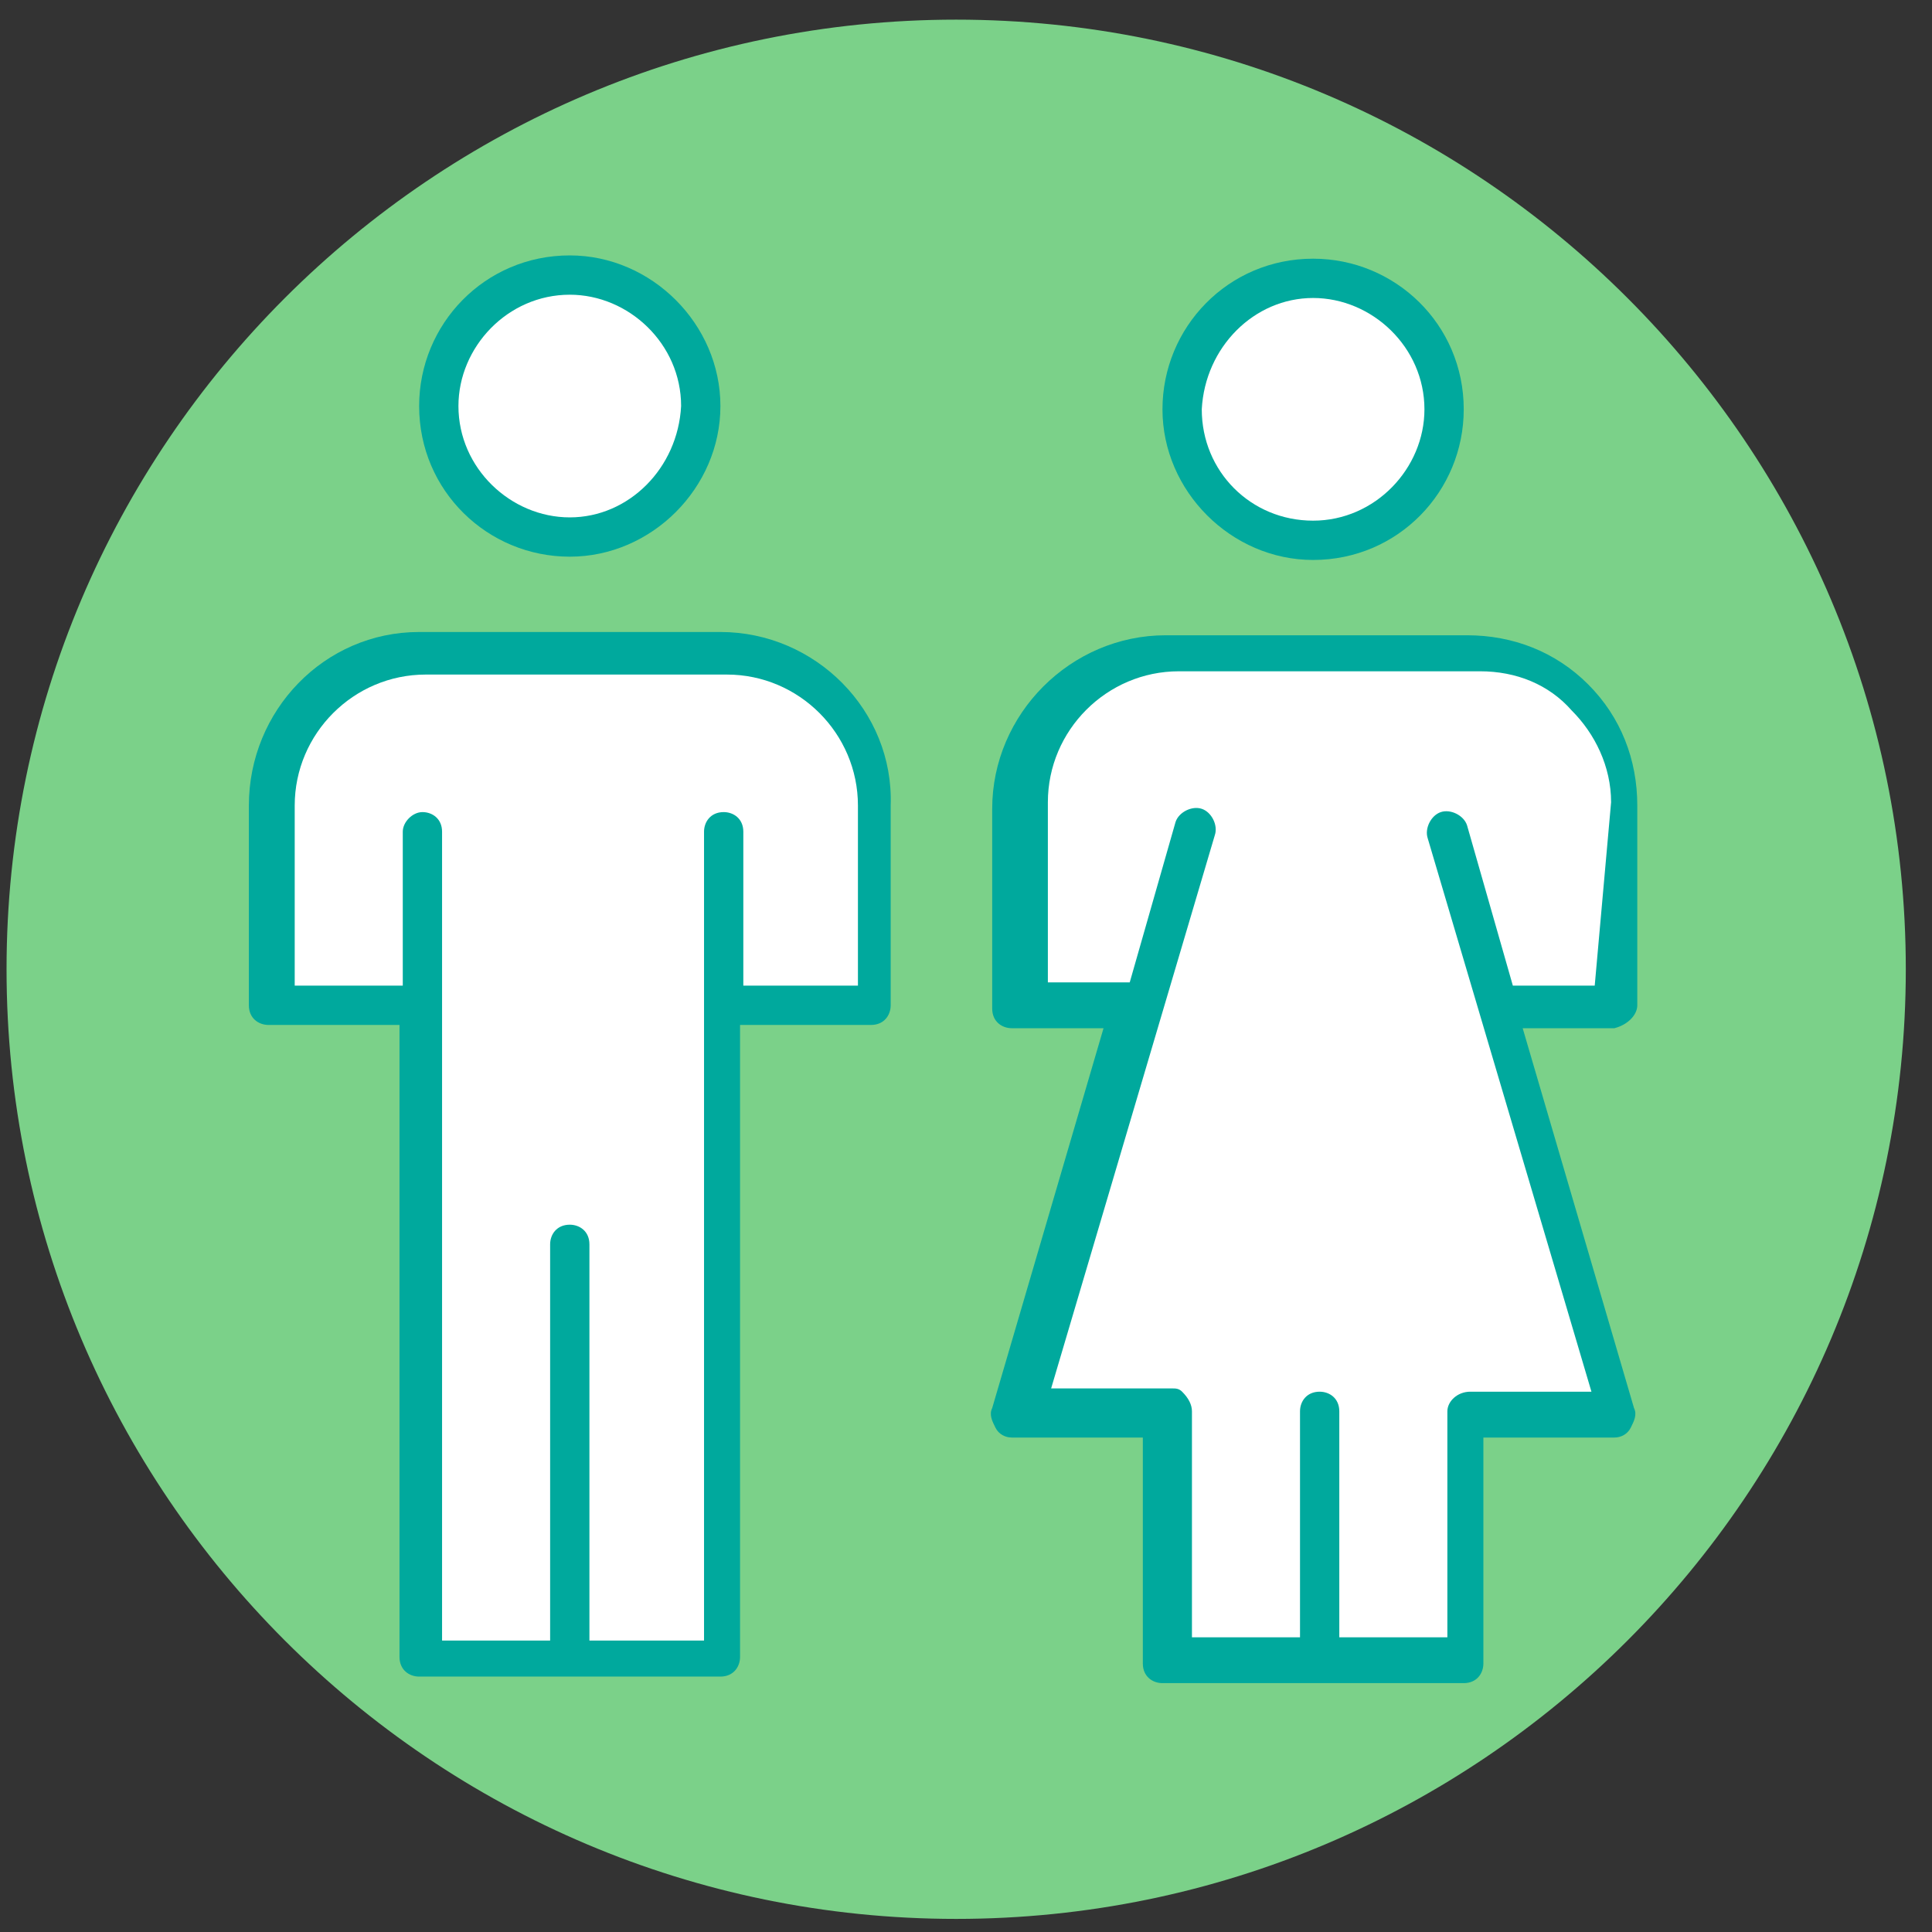 <svg width="59" height="59" viewBox="0 0 59 59" fill="none" xmlns="http://www.w3.org/2000/svg">
<rect x="0" y="0" width="59" height="59" fill="#333333" stroke="none"/>
<path d="M58.2 29.6C58.2 45.6 45.2 58.6 29.2 58.6C13.2 58.6 0.2 45.6 0.2 29.6C0.2 13.6 13.2 0.6 29.2 0.6C45.2 0.6 58.2 13.6 58.2 29.6Z" fill="#7BD189"/>
<path d="M40.1 17.1C42.7 17.1 44.7 15 44.7 12.5C44.7 9.9 42.6 7.9 40.1 7.9C37.5 7.9 35.5 10 35.5 12.5C35.5 15 37.6 17.1 40.1 17.1ZM50 30.7V24.6C50 23.2 49.5 21.9 48.5 20.9C47.5 19.9 46.2 19.4 44.8 19.4H35.6C32.7 19.4 30.3 21.8 30.3 24.7V30.8C30.3 31.2 30.6 31.4 30.9 31.4H33.7L30.3 43C30.2 43.2 30.3 43.4 30.4 43.6C30.5 43.8 30.7 43.9 30.9 43.9H34.9V50.8C34.9 51.2 35.2 51.4 35.5 51.4H44.7C45.1 51.4 45.3 51.1 45.3 50.8V43.9H49.3C49.5 43.9 49.7 43.8 49.8 43.6C49.9 43.4 50 43.2 49.9 43L46.5 31.4H49.3C49.7 31.3 50 31 50 30.7Z" fill="#00A99D"/>
<path d="M17.4 7.8C14.8 7.8 12.8 9.9 12.8 12.4C12.8 15 14.9 17 17.4 17C19.9 17 22 14.9 22 12.4C22 9.9 19.9 7.8 17.4 7.8Z" fill="#00A99D"/>
<path d="M22 19.3H12.8C9.9 19.3 7.6 21.7 7.6 24.6V30.7C7.6 31.1 7.9 31.3 8.2 31.3H12.2V50.6C12.2 51 12.5 51.2 12.8 51.2H22C22.4 51.2 22.6 50.9 22.6 50.6V31.3H26.6C27 31.3 27.2 31 27.2 30.7V24.6C27.3 21.7 24.9 19.3 22 19.3Z" fill="#00A99D"/>
<path d="M40.1 9.1C41.9 9.1 43.5 10.6 43.5 12.5C43.5 14.3 42 15.9 40.1 15.9C38.2 15.9 36.7 14.4 36.7 12.5C36.8 10.6 38.3 9.1 40.1 9.1Z" fill="white"/>
<path d="M48.7 30.1H46.2L44.8 25.2C44.7 24.9 44.3 24.7 44 24.8C43.7 24.9 43.5 25.3 43.6 25.6L48.6 42.5H44.9C44.5 42.5 44.2 42.8 44.2 43.1V50H40.9V43.1C40.9 42.7 40.6 42.5 40.3 42.5C39.9 42.5 39.7 42.8 39.7 43.1V50H36.4V43.1C36.4 42.9 36.3 42.7 36.1 42.5C36 42.4 35.9 42.4 35.8 42.4H32.1L37.1 25.5C37.2 25.2 37 24.8 36.7 24.7C36.4 24.6 36 24.8 35.9 25.1L34.5 30H32V24.5C32 22.3 33.8 20.5 36 20.5H45.2C46.3 20.5 47.3 20.9 48 21.7C48.7 22.4 49.2 23.4 49.2 24.5L48.7 30.1Z" fill="white"/>
<path d="M17.4 15.8C15.6 15.8 14 14.3 14 12.4C14 10.6 15.5 9 17.4 9C19.2 9 20.8 10.5 20.8 12.4C20.7 14.3 19.2 15.8 17.4 15.8Z" fill="white"/>
<path d="M26 30.1H22.7V25.4C22.7 25 22.4 24.8 22.1 24.8C21.7 24.8 21.5 25.1 21.5 25.4V30.8V50.1H18V38C18 37.6 17.7 37.4 17.4 37.4C17 37.4 16.8 37.7 16.8 38V50.1H13.5V30.8V25.4C13.5 25 13.2 24.8 12.9 24.8C12.6 24.8 12.3 25.1 12.3 25.4V30.1H9V24.6C9 22.4 10.8 20.6 13 20.6H22.2C24.4 20.6 26.2 22.4 26.2 24.6V30.1H26Z" fill="white"/>
</svg>
